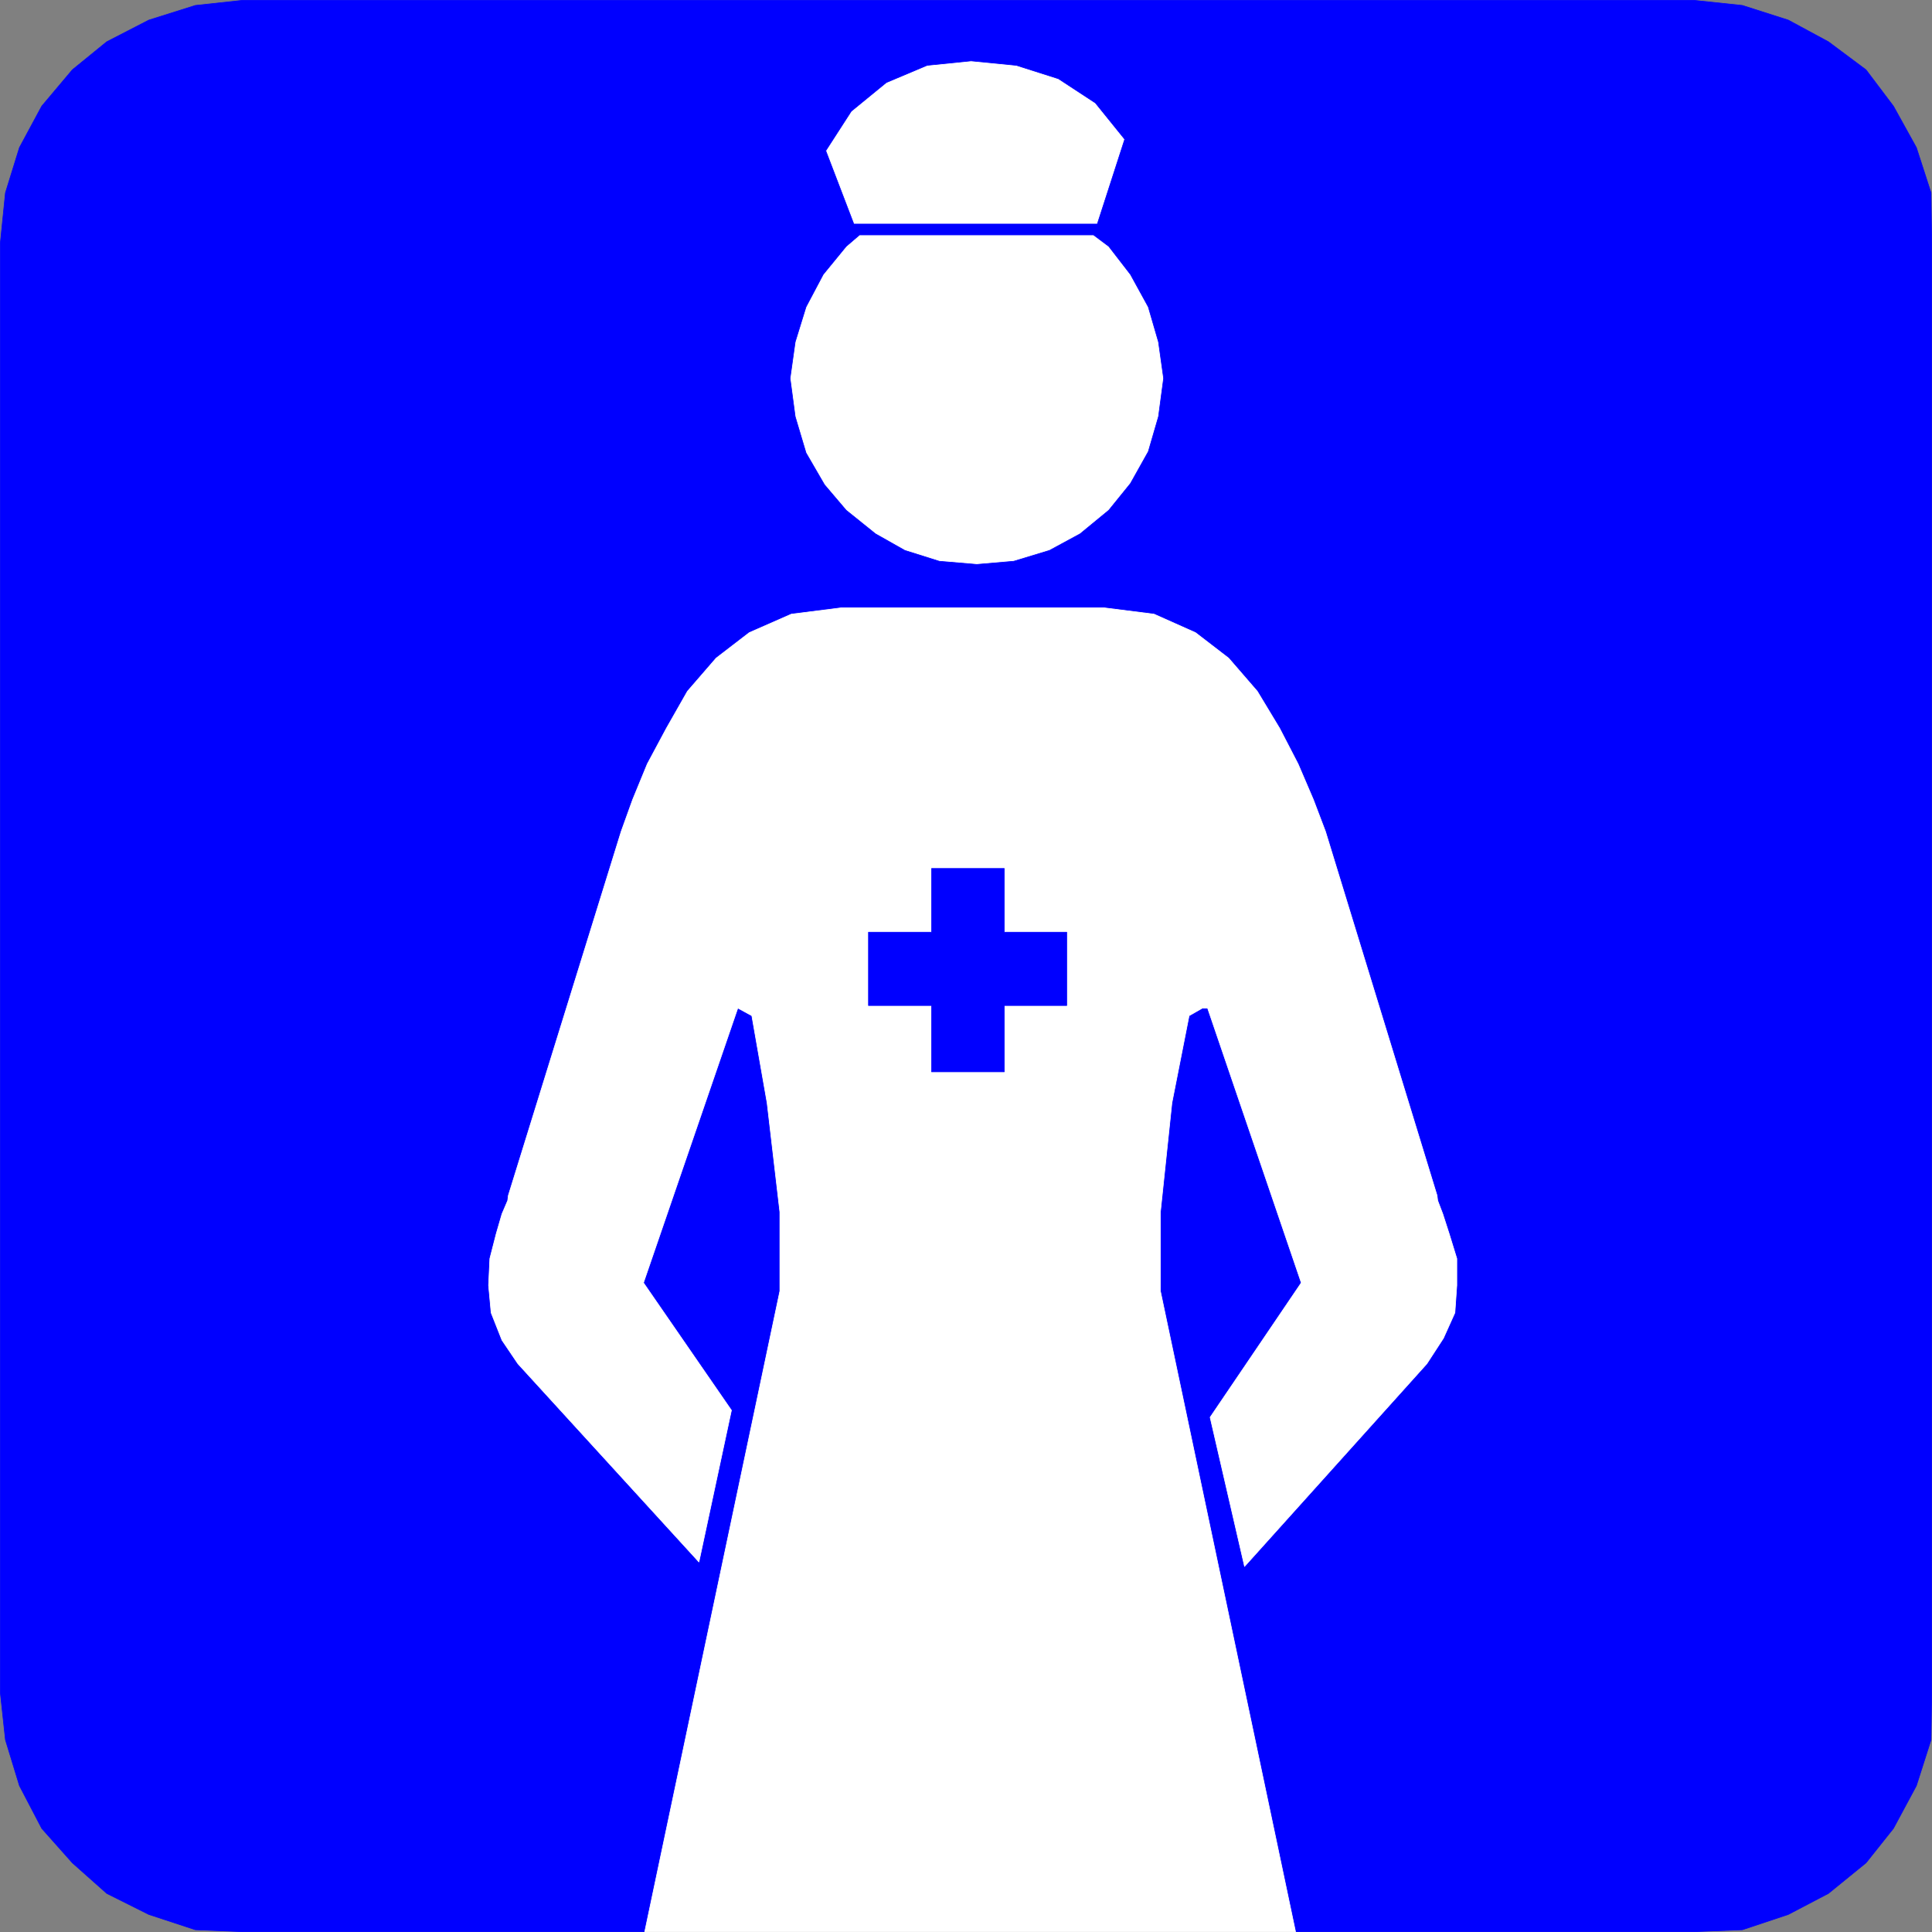 <?xml version="1.0" encoding="UTF-8" standalone="no"?>
<svg
   version="1.0"
   width="129.595mm"
   height="129.595mm"
   id="svg10"
   sodipodi:docname="Nurse 1.wmf"
   xmlns:inkscape="http://www.inkscape.org/namespaces/inkscape"
   xmlns:sodipodi="http://sodipodi.sourceforge.net/DTD/sodipodi-0.dtd"
   xmlns="http://www.w3.org/2000/svg"
   xmlns:svg="http://www.w3.org/2000/svg">
  <rect width="100%" height="100%" fill="#808080" stroke="none"/>
  <sodipodi:namedview
     id="namedview10"
     pagecolor="#ffffff"
     bordercolor="#000000"
     borderopacity="0.25"
     inkscape:showpageshadow="2"
     inkscape:pageopacity="0.0"
     inkscape:pagecheckerboard="0"
     inkscape:deskcolor="#d1d1d1"
     inkscape:document-units="mm" />
  <defs
     id="defs1">
    <pattern
       id="WMFhbasepattern"
       patternUnits="userSpaceOnUse"
       width="6"
       height="6"
       x="0"
       y="0" />
  </defs>
  <path
     style="fill:#0000ff;fill-opacity:1;fill-rule:evenodd;stroke:none"
     d="m 246.844,154.085 h 32.966 l 12.766,1.616 10.504,4.686 8.403,6.464 7.272,8.403 5.656,9.373 4.686,9.05 3.878,9.05 3.07,8.08 28.28,92.273 0.162,1.293 1.293,3.394 1.616,5.01 1.939,6.302 v 6.787 l -0.485,6.949 -2.909,6.464 -4.202,6.464 -46.218,51.389 -8.726,-37.814 23.109,-34.098 -23.755,-69.65 h -1.293 l -3.394,1.939 -4.363,22.139 -2.909,27.634 v 20.038 l 34.259,162.408 h 101 l 12.282,-0.485 11.635,-3.878 10.181,-5.333 9.534,-7.757 6.949,-8.726 5.818,-10.827 3.717,-11.635 0.162,-11.958 V 61.65 l -0.162,-12.766 -3.717,-11.474 -5.818,-10.504 -6.949,-9.211 -9.534,-7.11 L 453.368,5.09 441.733,1.374 429.452,0.081 H 61.489 L 49.53,1.374 37.734,5.09 27.068,10.585 18.342,17.695 10.585,26.906 4.929,37.41 1.374,48.884 0.081,61.65 v 367.478 l 1.293,11.958 3.555,11.635 5.656,10.827 7.757,8.726 8.726,7.757 10.666,5.333 11.797,3.878 11.958,0.485 h 101.969 l 34.259,-162.408 v -20.038 l -3.232,-27.634 -3.878,-22.139 -3.555,-1.939 -23.917,69.65 22.301,32.32 -8.242,38.461 -45.894,-50.258 -4.04,-5.979 -2.747,-6.949 -0.646,-6.949 0.323,-6.787 1.616,-6.302 1.454,-5.01 1.454,-3.394 0.162,-1.293 28.603,-92.273 2.909,-8.08 3.717,-9.05 4.848,-9.05 5.333,-9.373 7.272,-8.403 8.403,-6.464 10.666,-4.686 12.766,-1.616 h 33.451 z"
     id="path1" />
  <path
     style="fill:none;stroke:#0000ff;stroke-width:0.162px;stroke-linecap:round;stroke-linejoin:round;stroke-miterlimit:4;stroke-dasharray:none;stroke-opacity:1"
     d="m 246.844,154.085 h 32.966 l 12.766,1.616 10.504,4.686 8.403,6.464 7.272,8.403 5.656,9.373 4.686,9.05 3.878,9.05 3.07,8.08 28.28,92.273 0.162,1.293 1.293,3.394 1.616,5.01 1.939,6.302 v 6.787 l -0.485,6.949 -2.909,6.464 -4.202,6.464 -46.218,51.389 -8.726,-37.814 23.109,-34.098 -23.755,-69.65 h -1.293 l -3.394,1.939 -4.363,22.139 -2.909,27.634 v 20.038 l 34.259,162.408 h 101 l 12.282,-0.485 11.635,-3.878 10.181,-5.333 9.534,-7.757 6.949,-8.726 5.818,-10.827 3.717,-11.635 0.162,-11.958 V 61.65 l -0.162,-12.766 -3.717,-11.474 -5.818,-10.504 -6.949,-9.211 -9.534,-7.11 L 453.368,5.09 441.733,1.374 429.452,0.081 H 61.489 L 49.53,1.374 37.734,5.09 27.068,10.585 18.342,17.695 10.585,26.906 4.929,37.41 1.374,48.884 0.081,61.65 v 367.478 l 1.293,11.958 3.555,11.635 5.656,10.827 7.757,8.726 8.726,7.757 10.666,5.333 11.797,3.878 11.958,0.485 h 101.969 l 34.259,-162.408 v -20.038 l -3.232,-27.634 -3.878,-22.139 -3.555,-1.939 -23.917,69.65 22.301,32.32 -8.242,38.461 -45.894,-50.258 -4.04,-5.979 -2.747,-6.949 -0.646,-6.949 0.323,-6.787 1.616,-6.302 1.454,-5.01 1.454,-3.394 0.162,-1.293 28.603,-92.273 2.909,-8.08 3.717,-9.05 4.848,-9.05 5.333,-9.373 7.272,-8.403 8.403,-6.464 10.666,-4.686 12.766,-1.616 h 33.451 v 0"
     id="path2" />
  <path
     style="fill:#ffffff;fill-opacity:1;fill-rule:evenodd;stroke:none"
     d="m 246.844,154.085 h 32.966 l 12.766,1.616 10.504,4.686 8.403,6.464 7.272,8.403 5.656,9.373 4.686,9.05 3.878,9.05 3.07,8.08 28.28,92.273 0.162,1.293 1.293,3.394 1.616,5.01 1.939,6.302 v 6.787 l -0.485,6.949 -2.909,6.464 -4.202,6.464 -46.218,51.389 -8.726,-37.814 23.109,-34.098 -23.755,-69.65 h -1.293 l -3.394,1.939 -4.363,22.139 -2.909,27.634 v 20.038 l 34.259,162.408 H 163.458 l 34.259,-162.408 v -20.038 l -3.232,-27.634 -3.878,-22.139 -3.555,-1.939 -23.917,69.65 22.301,32.32 -8.242,38.461 -45.894,-50.258 -4.04,-5.979 -2.747,-6.949 -0.646,-6.949 0.323,-6.787 1.616,-6.302 1.454,-5.01 1.454,-3.394 0.162,-1.293 28.603,-92.273 2.909,-8.08 3.717,-9.05 4.848,-9.05 5.333,-9.373 7.272,-8.403 8.403,-6.464 10.666,-4.686 12.766,-1.616 h 33.451 z"
     id="path3" />
  <path
     style="fill:none;stroke:#ffffff;stroke-width:0.162px;stroke-linecap:round;stroke-linejoin:round;stroke-miterlimit:4;stroke-dasharray:none;stroke-opacity:1"
     d="m 246.844,154.085 h 32.966 l 12.766,1.616 10.504,4.686 8.403,6.464 7.272,8.403 5.656,9.373 4.686,9.05 3.878,9.05 3.07,8.08 28.28,92.273 0.162,1.293 1.293,3.394 1.616,5.01 1.939,6.302 v 6.787 l -0.485,6.949 -2.909,6.464 -4.202,6.464 -46.218,51.389 -8.726,-37.814 23.109,-34.098 -23.755,-69.65 h -1.293 l -3.394,1.939 -4.363,22.139 -2.909,27.634 v 20.038 l 34.259,162.408 H 163.458 l 34.259,-162.408 v -20.038 l -3.232,-27.634 -3.878,-22.139 -3.555,-1.939 -23.917,69.65 22.301,32.32 -8.242,38.461 -45.894,-50.258 -4.04,-5.979 -2.747,-6.949 -0.646,-6.949 0.323,-6.787 1.616,-6.302 1.454,-5.01 1.454,-3.394 0.162,-1.293 28.603,-92.273 2.909,-8.08 3.717,-9.05 4.848,-9.05 5.333,-9.373 7.272,-8.403 8.403,-6.464 10.666,-4.686 12.766,-1.616 h 33.451 v 0"
     id="path4" />
  <path
     style="fill:#0000ff;fill-opacity:1;fill-rule:evenodd;stroke:none"
     d="m 254.601,254.924 h 15.837 v -18.584 h -15.837 v -16.16 h -18.422 v 16.16 h -15.998 v 18.584 h 15.998 v 16.806 h 18.422 z"
     id="path5" />
  <path
     style="fill:none;stroke:#0000ff;stroke-width:0.162px;stroke-linecap:round;stroke-linejoin:round;stroke-miterlimit:4;stroke-dasharray:none;stroke-opacity:1"
     d="m 254.601,254.924 h 15.837 v -18.584 h -15.837 v -16.16 h -18.422 v 16.16 h -15.998 v 18.584 h 15.998 v 16.806 h 18.422 v -16.806 0"
     id="path6" />
  <path
     style="fill:#ffffff;fill-opacity:1;fill-rule:evenodd;stroke:none"
     d="m 247.652,143.097 -9.534,-0.808 -8.726,-2.747 -7.434,-4.202 -7.434,-5.979 -5.494,-6.464 -4.686,-8.08 -2.747,-9.211 -1.293,-9.696 1.293,-9.211 2.747,-8.888 4.363,-8.242 5.818,-7.11 3.394,-2.909 h 59.307 l 3.878,2.909 5.494,7.11 4.525,8.242 2.586,8.888 1.293,9.211 -1.293,9.696 -2.586,8.888 -4.525,8.08 -5.494,6.787 -7.272,5.979 -7.757,4.202 -9.05,2.747 z"
     id="path7" />
  <path
     style="fill:none;stroke:#0000ff;stroke-width:0.162px;stroke-linecap:round;stroke-linejoin:round;stroke-miterlimit:4;stroke-dasharray:none;stroke-opacity:1"
     d="m 247.652,143.097 -9.534,-0.808 -8.726,-2.747 -7.434,-4.202 -7.434,-5.979 -5.494,-6.464 -4.686,-8.08 -2.747,-9.211 -1.293,-9.696 1.293,-9.211 2.747,-8.888 4.363,-8.242 5.818,-7.11 3.394,-2.909 h 59.307 l 3.878,2.909 5.494,7.11 4.525,8.242 2.586,8.888 1.293,9.211 -1.293,9.696 -2.586,8.888 -4.525,8.08 -5.494,6.787 -7.272,5.979 -7.757,4.202 -9.05,2.747 -9.373,0.808 v 0"
     id="path8" />
  <path
     style="fill:#ffffff;fill-opacity:1;fill-rule:evenodd;stroke:none"
     d="m 278.194,56.802 h -61.731 l -7.11,-18.584 6.464,-10.019 8.888,-7.272 10.342,-4.363 11.15,-1.131 11.474,1.131 10.666,3.394 9.373,6.141 7.434,9.211 z"
     id="path9" />
  <path
     style="fill:none;stroke:#0000ff;stroke-width:0.162px;stroke-linecap:round;stroke-linejoin:round;stroke-miterlimit:4;stroke-dasharray:none;stroke-opacity:1"
     d="m 278.194,56.802 h -61.731 l -7.11,-18.584 6.464,-10.019 8.888,-7.272 10.342,-4.363 11.15,-1.131 11.474,1.131 10.666,3.394 9.373,6.141 7.434,9.211 -6.949,21.493 v 0"
     id="path10" />
</svg>
